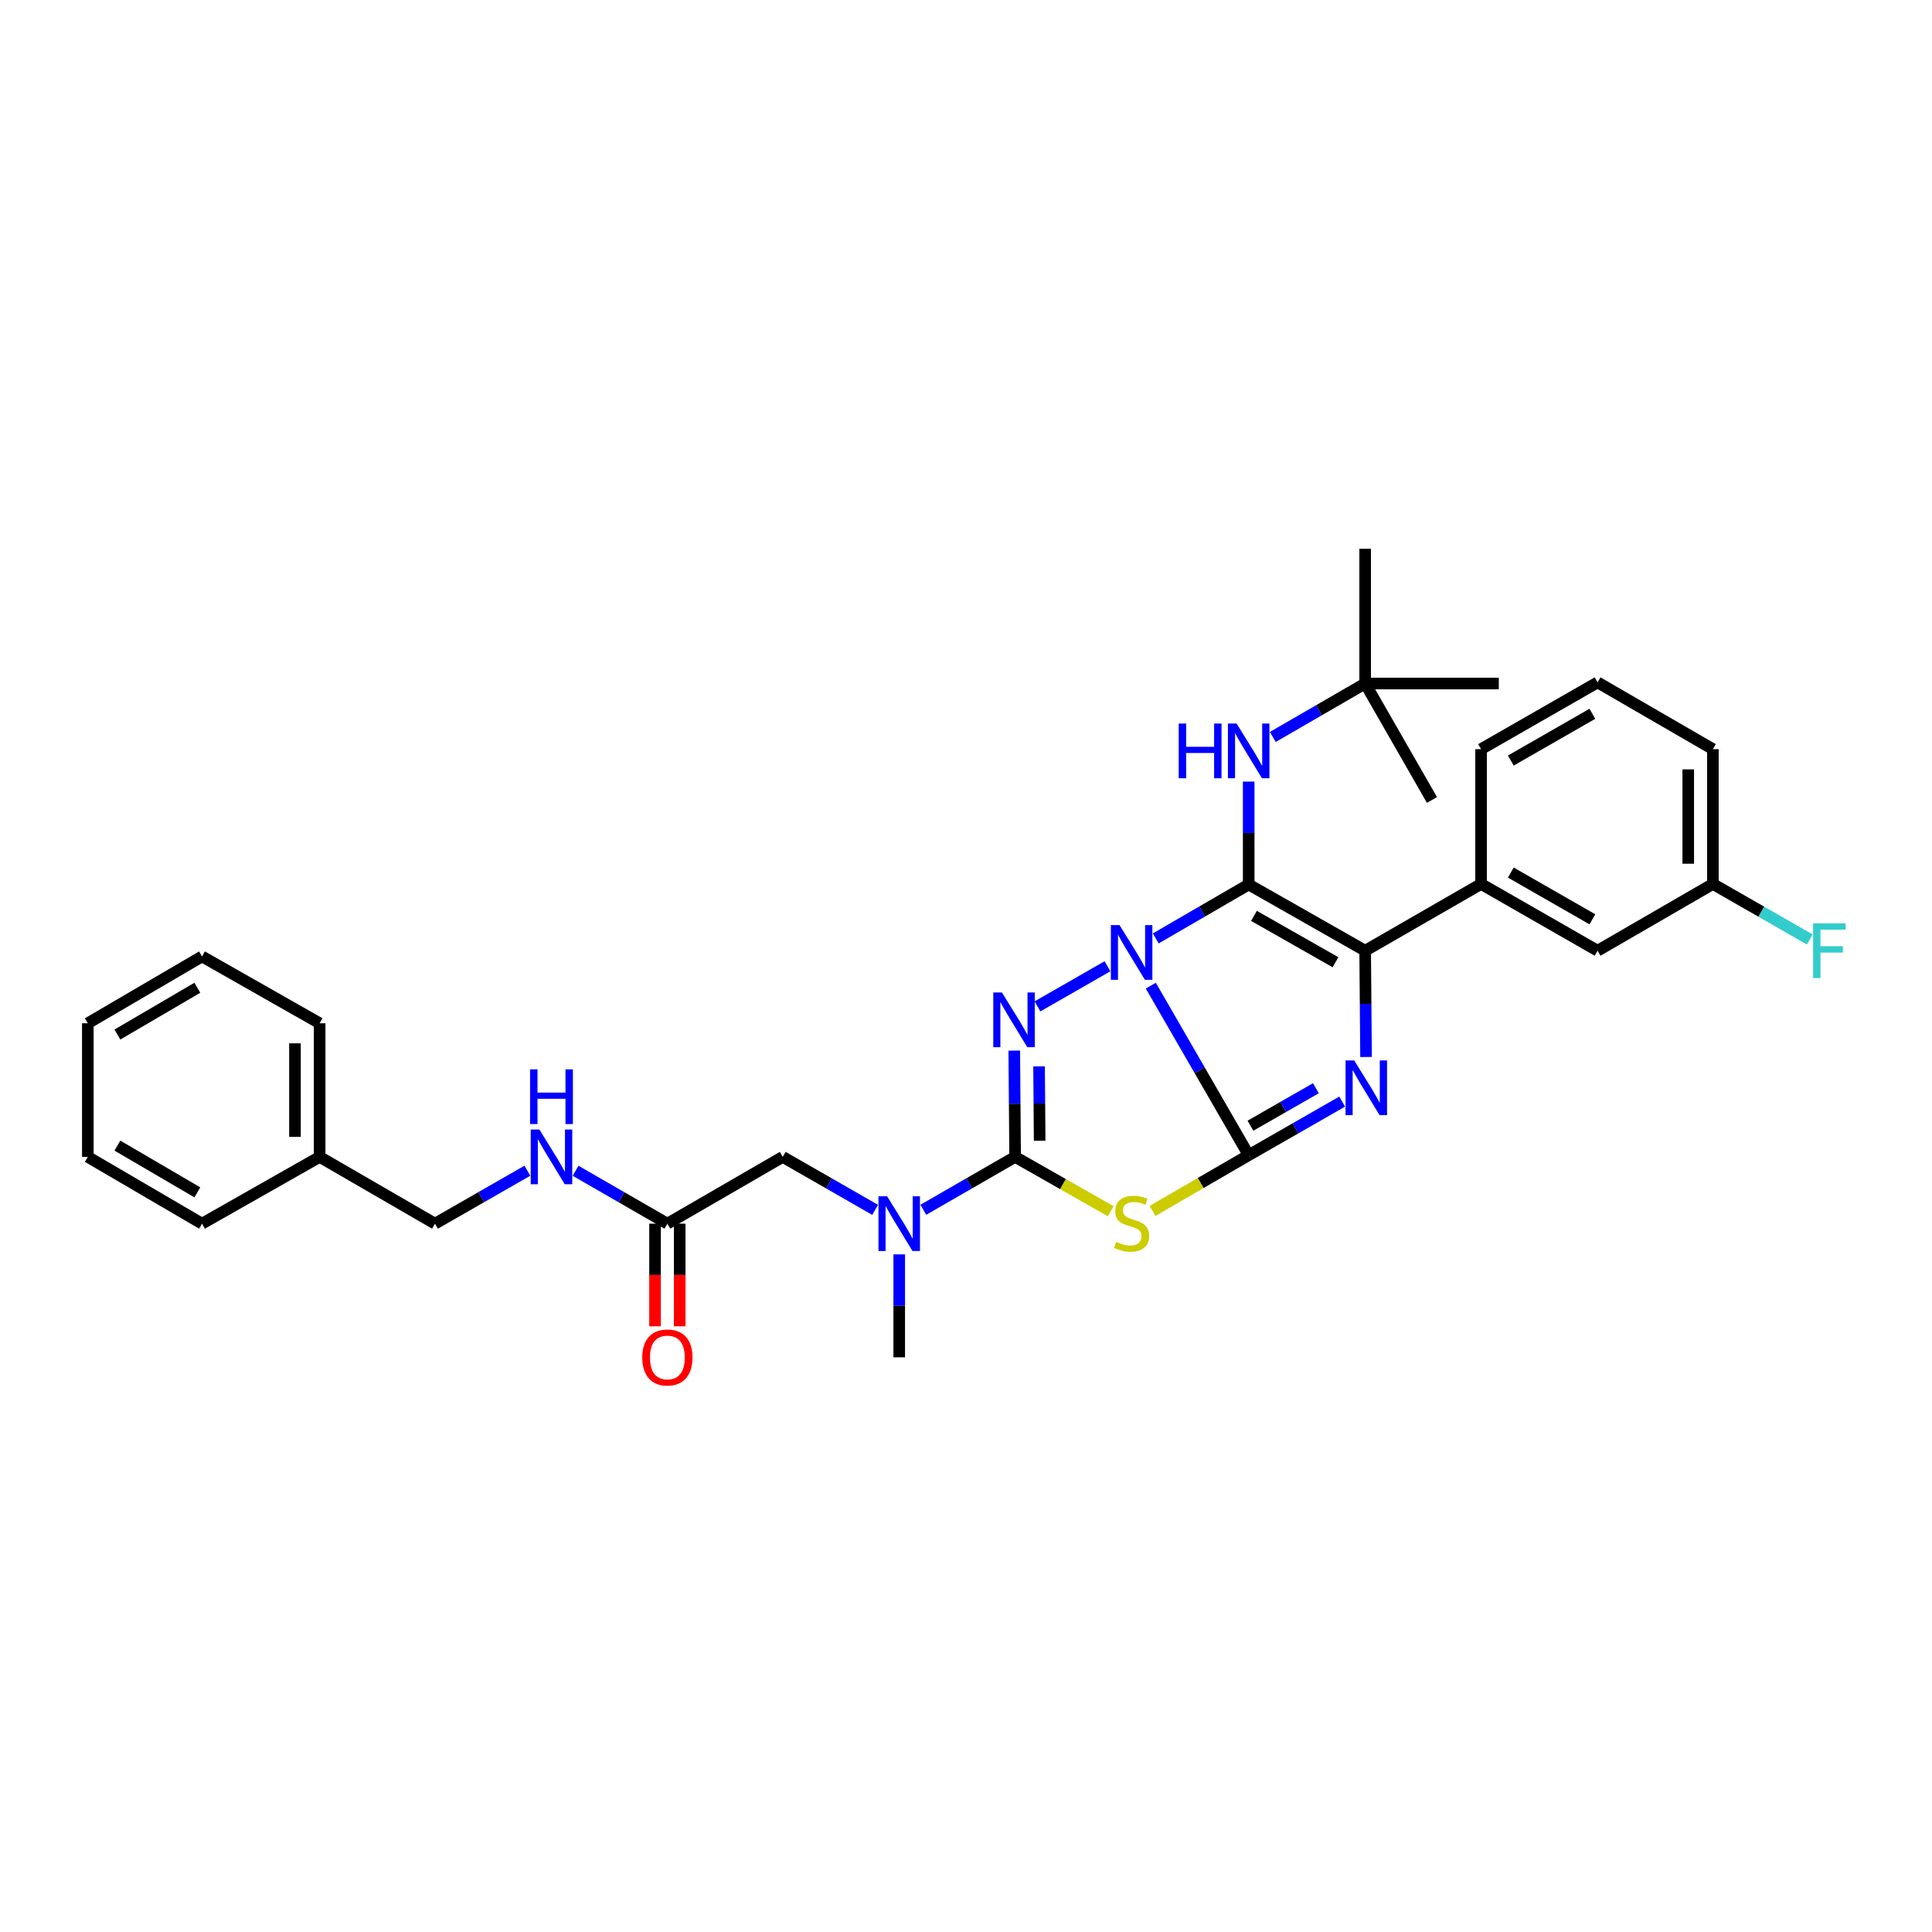 <?xml version='1.0' encoding='iso-8859-1'?>
<svg version='1.1' baseProfile='full'
              xmlns='http://www.w3.org/2000/svg'
                      xmlns:rdkit='http://www.rdkit.org/xml'
                      xmlns:xlink='http://www.w3.org/1999/xlink'
                  xml:space='preserve'
width='1000px' height='1000px' viewBox='0 0 1000 1000'>
<!-- END OF HEADER -->
<rect style='opacity:1.0;fill:#FFFFFF;stroke:none' width='1000' height='1000' x='0' y='0'> </rect>
<path class='bond-0' d='M 595.651,510.168 L 620.984,554.035' style='fill:none;fill-rule:evenodd;stroke:#0000FF;stroke-width:6px;stroke-linecap:butt;stroke-linejoin:miter;stroke-opacity:1' />
<path class='bond-0' d='M 620.984,554.035 L 646.318,597.902' style='fill:none;fill-rule:evenodd;stroke:#000000;stroke-width:6px;stroke-linecap:butt;stroke-linejoin:miter;stroke-opacity:1' />
<path class='bond-1' d='M 598.215,485.729 L 622.267,471.769' style='fill:none;fill-rule:evenodd;stroke:#0000FF;stroke-width:6px;stroke-linecap:butt;stroke-linejoin:miter;stroke-opacity:1' />
<path class='bond-1' d='M 622.267,471.769 L 646.318,457.809' style='fill:none;fill-rule:evenodd;stroke:#000000;stroke-width:6px;stroke-linecap:butt;stroke-linejoin:miter;stroke-opacity:1' />
<path class='bond-2' d='M 573.23,500.138 L 536.987,520.906' style='fill:none;fill-rule:evenodd;stroke:#0000FF;stroke-width:6px;stroke-linecap:butt;stroke-linejoin:miter;stroke-opacity:1' />
<path class='bond-3' d='M 646.318,597.902 L 670.51,584.044' style='fill:none;fill-rule:evenodd;stroke:#000000;stroke-width:6px;stroke-linecap:butt;stroke-linejoin:miter;stroke-opacity:1' />
<path class='bond-3' d='M 670.51,584.044 L 694.702,570.186' style='fill:none;fill-rule:evenodd;stroke:#0000FF;stroke-width:6px;stroke-linecap:butt;stroke-linejoin:miter;stroke-opacity:1' />
<path class='bond-3' d='M 647.229,582.665 L 664.163,572.964' style='fill:none;fill-rule:evenodd;stroke:#000000;stroke-width:6px;stroke-linecap:butt;stroke-linejoin:miter;stroke-opacity:1' />
<path class='bond-3' d='M 664.163,572.964 L 681.098,563.264' style='fill:none;fill-rule:evenodd;stroke:#0000FF;stroke-width:6px;stroke-linecap:butt;stroke-linejoin:miter;stroke-opacity:1' />
<path class='bond-4' d='M 646.318,597.902 L 621.437,612.344' style='fill:none;fill-rule:evenodd;stroke:#000000;stroke-width:6px;stroke-linecap:butt;stroke-linejoin:miter;stroke-opacity:1' />
<path class='bond-4' d='M 621.437,612.344 L 596.555,626.786' style='fill:none;fill-rule:evenodd;stroke:#CCCC00;stroke-width:6px;stroke-linecap:butt;stroke-linejoin:miter;stroke-opacity:1' />
<path class='bond-6' d='M 646.318,457.809 L 706.607,492.093' style='fill:none;fill-rule:evenodd;stroke:#000000;stroke-width:6px;stroke-linecap:butt;stroke-linejoin:miter;stroke-opacity:1' />
<path class='bond-6' d='M 649.049,474.051 L 691.252,498.049' style='fill:none;fill-rule:evenodd;stroke:#000000;stroke-width:6px;stroke-linecap:butt;stroke-linejoin:miter;stroke-opacity:1' />
<path class='bond-7' d='M 646.318,457.809 L 646.318,431.182' style='fill:none;fill-rule:evenodd;stroke:#000000;stroke-width:6px;stroke-linecap:butt;stroke-linejoin:miter;stroke-opacity:1' />
<path class='bond-7' d='M 646.318,431.182 L 646.318,404.555' style='fill:none;fill-rule:evenodd;stroke:#0000FF;stroke-width:6px;stroke-linecap:butt;stroke-linejoin:miter;stroke-opacity:1' />
<path class='bond-5' d='M 524.982,543.793 L 525.205,571.298' style='fill:none;fill-rule:evenodd;stroke:#0000FF;stroke-width:6px;stroke-linecap:butt;stroke-linejoin:miter;stroke-opacity:1' />
<path class='bond-5' d='M 525.205,571.298 L 525.427,598.803' style='fill:none;fill-rule:evenodd;stroke:#000000;stroke-width:6px;stroke-linecap:butt;stroke-linejoin:miter;stroke-opacity:1' />
<path class='bond-5' d='M 537.817,551.941 L 537.973,571.194' style='fill:none;fill-rule:evenodd;stroke:#0000FF;stroke-width:6px;stroke-linecap:butt;stroke-linejoin:miter;stroke-opacity:1' />
<path class='bond-5' d='M 537.973,571.194 L 538.129,590.448' style='fill:none;fill-rule:evenodd;stroke:#000000;stroke-width:6px;stroke-linecap:butt;stroke-linejoin:miter;stroke-opacity:1' />
<path class='bond-33' d='M 707.064,547.096 L 706.835,519.594' style='fill:none;fill-rule:evenodd;stroke:#0000FF;stroke-width:6px;stroke-linecap:butt;stroke-linejoin:miter;stroke-opacity:1' />
<path class='bond-33' d='M 706.835,519.594 L 706.607,492.093' style='fill:none;fill-rule:evenodd;stroke:#000000;stroke-width:6px;stroke-linecap:butt;stroke-linejoin:miter;stroke-opacity:1' />
<path class='bond-32' d='M 574.91,626.926 L 550.169,612.865' style='fill:none;fill-rule:evenodd;stroke:#CCCC00;stroke-width:6px;stroke-linecap:butt;stroke-linejoin:miter;stroke-opacity:1' />
<path class='bond-32' d='M 550.169,612.865 L 525.427,598.803' style='fill:none;fill-rule:evenodd;stroke:#000000;stroke-width:6px;stroke-linecap:butt;stroke-linejoin:miter;stroke-opacity:1' />
<path class='bond-8' d='M 525.427,598.803 L 501.667,612.494' style='fill:none;fill-rule:evenodd;stroke:#000000;stroke-width:6px;stroke-linecap:butt;stroke-linejoin:miter;stroke-opacity:1' />
<path class='bond-8' d='M 501.667,612.494 L 477.907,626.184' style='fill:none;fill-rule:evenodd;stroke:#0000FF;stroke-width:6px;stroke-linecap:butt;stroke-linejoin:miter;stroke-opacity:1' />
<path class='bond-9' d='M 706.607,492.093 L 766.605,457.532' style='fill:none;fill-rule:evenodd;stroke:#000000;stroke-width:6px;stroke-linecap:butt;stroke-linejoin:miter;stroke-opacity:1' />
<path class='bond-14' d='M 658.799,381.444 L 682.703,367.612' style='fill:none;fill-rule:evenodd;stroke:#0000FF;stroke-width:6px;stroke-linecap:butt;stroke-linejoin:miter;stroke-opacity:1' />
<path class='bond-14' d='M 682.703,367.612 L 706.607,353.78' style='fill:none;fill-rule:evenodd;stroke:#000000;stroke-width:6px;stroke-linecap:butt;stroke-linejoin:miter;stroke-opacity:1' />
<path class='bond-11' d='M 452.959,626.217 L 429.049,612.51' style='fill:none;fill-rule:evenodd;stroke:#0000FF;stroke-width:6px;stroke-linecap:butt;stroke-linejoin:miter;stroke-opacity:1' />
<path class='bond-11' d='M 429.049,612.51 L 405.14,598.803' style='fill:none;fill-rule:evenodd;stroke:#000000;stroke-width:6px;stroke-linecap:butt;stroke-linejoin:miter;stroke-opacity:1' />
<path class='bond-21' d='M 465.436,649.26 L 465.436,675.9' style='fill:none;fill-rule:evenodd;stroke:#0000FF;stroke-width:6px;stroke-linecap:butt;stroke-linejoin:miter;stroke-opacity:1' />
<path class='bond-21' d='M 465.436,675.9 L 465.436,702.541' style='fill:none;fill-rule:evenodd;stroke:#000000;stroke-width:6px;stroke-linecap:butt;stroke-linejoin:miter;stroke-opacity:1' />
<path class='bond-13' d='M 766.605,457.532 L 826.902,492.093' style='fill:none;fill-rule:evenodd;stroke:#000000;stroke-width:6px;stroke-linecap:butt;stroke-linejoin:miter;stroke-opacity:1' />
<path class='bond-13' d='M 782,451.638 L 824.207,475.831' style='fill:none;fill-rule:evenodd;stroke:#000000;stroke-width:6px;stroke-linecap:butt;stroke-linejoin:miter;stroke-opacity:1' />
<path class='bond-20' d='M 766.605,457.532 L 766.605,387.766' style='fill:none;fill-rule:evenodd;stroke:#000000;stroke-width:6px;stroke-linecap:butt;stroke-linejoin:miter;stroke-opacity:1' />
<path class='bond-10' d='M 345.432,633.37 L 405.14,598.803' style='fill:none;fill-rule:evenodd;stroke:#000000;stroke-width:6px;stroke-linecap:butt;stroke-linejoin:miter;stroke-opacity:1' />
<path class='bond-12' d='M 345.432,633.37 L 321.676,619.68' style='fill:none;fill-rule:evenodd;stroke:#000000;stroke-width:6px;stroke-linecap:butt;stroke-linejoin:miter;stroke-opacity:1' />
<path class='bond-12' d='M 321.676,619.68 L 297.919,605.989' style='fill:none;fill-rule:evenodd;stroke:#0000FF;stroke-width:6px;stroke-linecap:butt;stroke-linejoin:miter;stroke-opacity:1' />
<path class='bond-15' d='M 339.048,633.37 L 339.048,659.931' style='fill:none;fill-rule:evenodd;stroke:#000000;stroke-width:6px;stroke-linecap:butt;stroke-linejoin:miter;stroke-opacity:1' />
<path class='bond-15' d='M 339.048,659.931 L 339.048,686.492' style='fill:none;fill-rule:evenodd;stroke:#FF0000;stroke-width:6px;stroke-linecap:butt;stroke-linejoin:miter;stroke-opacity:1' />
<path class='bond-15' d='M 351.817,633.37 L 351.817,659.931' style='fill:none;fill-rule:evenodd;stroke:#000000;stroke-width:6px;stroke-linecap:butt;stroke-linejoin:miter;stroke-opacity:1' />
<path class='bond-15' d='M 351.817,659.931 L 351.817,686.492' style='fill:none;fill-rule:evenodd;stroke:#FF0000;stroke-width:6px;stroke-linecap:butt;stroke-linejoin:miter;stroke-opacity:1' />
<path class='bond-17' d='M 272.97,605.956 L 249.061,619.663' style='fill:none;fill-rule:evenodd;stroke:#0000FF;stroke-width:6px;stroke-linecap:butt;stroke-linejoin:miter;stroke-opacity:1' />
<path class='bond-17' d='M 249.061,619.663 L 225.152,633.37' style='fill:none;fill-rule:evenodd;stroke:#000000;stroke-width:6px;stroke-linecap:butt;stroke-linejoin:miter;stroke-opacity:1' />
<path class='bond-16' d='M 826.902,492.093 L 886.595,457.532' style='fill:none;fill-rule:evenodd;stroke:#000000;stroke-width:6px;stroke-linecap:butt;stroke-linejoin:miter;stroke-opacity:1' />
<path class='bond-23' d='M 706.607,353.78 L 741.182,414.062' style='fill:none;fill-rule:evenodd;stroke:#000000;stroke-width:6px;stroke-linecap:butt;stroke-linejoin:miter;stroke-opacity:1' />
<path class='bond-24' d='M 706.607,353.78 L 775.778,353.78' style='fill:none;fill-rule:evenodd;stroke:#000000;stroke-width:6px;stroke-linecap:butt;stroke-linejoin:miter;stroke-opacity:1' />
<path class='bond-25' d='M 706.607,353.78 L 706.607,284.042' style='fill:none;fill-rule:evenodd;stroke:#000000;stroke-width:6px;stroke-linecap:butt;stroke-linejoin:miter;stroke-opacity:1' />
<path class='bond-18' d='M 886.595,457.532 L 911.665,471.901' style='fill:none;fill-rule:evenodd;stroke:#000000;stroke-width:6px;stroke-linecap:butt;stroke-linejoin:miter;stroke-opacity:1' />
<path class='bond-18' d='M 911.665,471.901 L 936.734,486.271' style='fill:none;fill-rule:evenodd;stroke:#33CCCC;stroke-width:6px;stroke-linecap:butt;stroke-linejoin:miter;stroke-opacity:1' />
<path class='bond-34' d='M 886.595,457.532 L 886.595,387.766' style='fill:none;fill-rule:evenodd;stroke:#000000;stroke-width:6px;stroke-linecap:butt;stroke-linejoin:miter;stroke-opacity:1' />
<path class='bond-34' d='M 873.827,447.067 L 873.827,398.231' style='fill:none;fill-rule:evenodd;stroke:#000000;stroke-width:6px;stroke-linecap:butt;stroke-linejoin:miter;stroke-opacity:1' />
<path class='bond-19' d='M 225.152,633.37 L 165.444,598.803' style='fill:none;fill-rule:evenodd;stroke:#000000;stroke-width:6px;stroke-linecap:butt;stroke-linejoin:miter;stroke-opacity:1' />
<path class='bond-27' d='M 165.444,598.803 L 165.444,529.647' style='fill:none;fill-rule:evenodd;stroke:#000000;stroke-width:6px;stroke-linecap:butt;stroke-linejoin:miter;stroke-opacity:1' />
<path class='bond-27' d='M 152.676,588.429 L 152.676,540.02' style='fill:none;fill-rule:evenodd;stroke:#000000;stroke-width:6px;stroke-linecap:butt;stroke-linejoin:miter;stroke-opacity:1' />
<path class='bond-28' d='M 165.444,598.803 L 104.566,633.37' style='fill:none;fill-rule:evenodd;stroke:#000000;stroke-width:6px;stroke-linecap:butt;stroke-linejoin:miter;stroke-opacity:1' />
<path class='bond-22' d='M 766.605,387.766 L 826.902,353.198' style='fill:none;fill-rule:evenodd;stroke:#000000;stroke-width:6px;stroke-linecap:butt;stroke-linejoin:miter;stroke-opacity:1' />
<path class='bond-22' d='M 782.001,393.658 L 824.208,369.461' style='fill:none;fill-rule:evenodd;stroke:#000000;stroke-width:6px;stroke-linecap:butt;stroke-linejoin:miter;stroke-opacity:1' />
<path class='bond-26' d='M 826.902,353.198 L 886.595,387.766' style='fill:none;fill-rule:evenodd;stroke:#000000;stroke-width:6px;stroke-linecap:butt;stroke-linejoin:miter;stroke-opacity:1' />
<path class='bond-29' d='M 165.444,529.647 L 104.566,495.051' style='fill:none;fill-rule:evenodd;stroke:#000000;stroke-width:6px;stroke-linecap:butt;stroke-linejoin:miter;stroke-opacity:1' />
<path class='bond-30' d='M 104.566,633.37 L 45.455,598.803' style='fill:none;fill-rule:evenodd;stroke:#000000;stroke-width:6px;stroke-linecap:butt;stroke-linejoin:miter;stroke-opacity:1' />
<path class='bond-30' d='M 102.145,617.163 L 60.767,592.966' style='fill:none;fill-rule:evenodd;stroke:#000000;stroke-width:6px;stroke-linecap:butt;stroke-linejoin:miter;stroke-opacity:1' />
<path class='bond-35' d='M 104.566,495.051 L 45.455,529.647' style='fill:none;fill-rule:evenodd;stroke:#000000;stroke-width:6px;stroke-linecap:butt;stroke-linejoin:miter;stroke-opacity:1' />
<path class='bond-35' d='M 102.149,511.26 L 60.771,535.477' style='fill:none;fill-rule:evenodd;stroke:#000000;stroke-width:6px;stroke-linecap:butt;stroke-linejoin:miter;stroke-opacity:1' />
<path class='bond-31' d='M 45.455,598.803 L 45.455,529.647' style='fill:none;fill-rule:evenodd;stroke:#000000;stroke-width:6px;stroke-linecap:butt;stroke-linejoin:miter;stroke-opacity:1' />
<path  class='atom-0' d='M 579.464 478.819
L 588.744 493.819
Q 589.664 495.299, 591.144 497.979
Q 592.624 500.659, 592.704 500.819
L 592.704 478.819
L 596.464 478.819
L 596.464 507.139
L 592.584 507.139
L 582.624 490.739
Q 581.464 488.819, 580.224 486.619
Q 579.024 484.419, 578.664 483.739
L 578.664 507.139
L 574.984 507.139
L 574.984 478.819
L 579.464 478.819
' fill='#0000FF'/>
<path  class='atom-3' d='M 518.593 513.699
L 527.873 528.699
Q 528.793 530.179, 530.273 532.859
Q 531.753 535.539, 531.833 535.699
L 531.833 513.699
L 535.593 513.699
L 535.593 542.019
L 531.713 542.019
L 521.753 525.619
Q 520.593 523.699, 519.353 521.499
Q 518.153 519.299, 517.793 518.619
L 517.793 542.019
L 514.113 542.019
L 514.113 513.699
L 518.593 513.699
' fill='#0000FF'/>
<path  class='atom-4' d='M 700.936 548.869
L 710.216 563.869
Q 711.136 565.349, 712.616 568.029
Q 714.096 570.709, 714.176 570.869
L 714.176 548.869
L 717.936 548.869
L 717.936 577.189
L 714.056 577.189
L 704.096 560.789
Q 702.936 558.869, 701.696 556.669
Q 700.496 554.469, 700.136 553.789
L 700.136 577.189
L 696.456 577.189
L 696.456 548.869
L 700.936 548.869
' fill='#0000FF'/>
<path  class='atom-5' d='M 577.724 642.792
Q 578.044 642.912, 579.364 643.472
Q 580.684 644.032, 582.124 644.392
Q 583.604 644.712, 585.044 644.712
Q 587.724 644.712, 589.284 643.432
Q 590.844 642.112, 590.844 639.832
Q 590.844 638.272, 590.044 637.312
Q 589.284 636.352, 588.084 635.832
Q 586.884 635.312, 584.884 634.712
Q 582.364 633.952, 580.844 633.232
Q 579.364 632.512, 578.284 630.992
Q 577.244 629.472, 577.244 626.912
Q 577.244 623.352, 579.644 621.152
Q 582.084 618.952, 586.884 618.952
Q 590.164 618.952, 593.884 620.512
L 592.964 623.592
Q 589.564 622.192, 587.004 622.192
Q 584.244 622.192, 582.724 623.352
Q 581.204 624.472, 581.244 626.432
Q 581.244 627.952, 582.004 628.872
Q 582.804 629.792, 583.924 630.312
Q 585.084 630.832, 587.004 631.432
Q 589.564 632.232, 591.084 633.032
Q 592.604 633.832, 593.684 635.472
Q 594.804 637.072, 594.804 639.832
Q 594.804 643.752, 592.164 645.872
Q 589.564 647.952, 585.204 647.952
Q 582.684 647.952, 580.764 647.392
Q 578.884 646.872, 576.644 645.952
L 577.724 642.792
' fill='#CCCC00'/>
<path  class='atom-8' d='M 610.098 374.507
L 613.938 374.507
L 613.938 386.547
L 628.418 386.547
L 628.418 374.507
L 632.258 374.507
L 632.258 402.827
L 628.418 402.827
L 628.418 389.747
L 613.938 389.747
L 613.938 402.827
L 610.098 402.827
L 610.098 374.507
' fill='#0000FF'/>
<path  class='atom-8' d='M 640.058 374.507
L 649.338 389.507
Q 650.258 390.987, 651.738 393.667
Q 653.218 396.347, 653.298 396.507
L 653.298 374.507
L 657.058 374.507
L 657.058 402.827
L 653.178 402.827
L 643.218 386.427
Q 642.058 384.507, 640.818 382.307
Q 639.618 380.107, 639.258 379.427
L 639.258 402.827
L 635.578 402.827
L 635.578 374.507
L 640.058 374.507
' fill='#0000FF'/>
<path  class='atom-9' d='M 459.176 619.21
L 468.456 634.21
Q 469.376 635.69, 470.856 638.37
Q 472.336 641.05, 472.416 641.21
L 472.416 619.21
L 476.176 619.21
L 476.176 647.53
L 472.296 647.53
L 462.336 631.13
Q 461.176 629.21, 459.936 627.01
Q 458.736 624.81, 458.376 624.13
L 458.376 647.53
L 454.696 647.53
L 454.696 619.21
L 459.176 619.21
' fill='#0000FF'/>
<path  class='atom-13' d='M 279.188 584.643
L 288.468 599.643
Q 289.388 601.123, 290.868 603.803
Q 292.348 606.483, 292.428 606.643
L 292.428 584.643
L 296.188 584.643
L 296.188 612.963
L 292.308 612.963
L 282.348 596.563
Q 281.188 594.643, 279.948 592.443
Q 278.748 590.243, 278.388 589.563
L 278.388 612.963
L 274.708 612.963
L 274.708 584.643
L 279.188 584.643
' fill='#0000FF'/>
<path  class='atom-13' d='M 274.368 553.491
L 278.208 553.491
L 278.208 565.531
L 292.688 565.531
L 292.688 553.491
L 296.528 553.491
L 296.528 581.811
L 292.688 581.811
L 292.688 568.731
L 278.208 568.731
L 278.208 581.811
L 274.368 581.811
L 274.368 553.491
' fill='#0000FF'/>
<path  class='atom-16' d='M 332.432 702.621
Q 332.432 695.821, 335.792 692.021
Q 339.152 688.221, 345.432 688.221
Q 351.712 688.221, 355.072 692.021
Q 358.432 695.821, 358.432 702.621
Q 358.432 709.501, 355.032 713.421
Q 351.632 717.301, 345.432 717.301
Q 339.192 717.301, 335.792 713.421
Q 332.432 709.541, 332.432 702.621
M 345.432 714.101
Q 349.752 714.101, 352.072 711.221
Q 354.432 708.301, 354.432 702.621
Q 354.432 697.061, 352.072 694.261
Q 349.752 691.421, 345.432 691.421
Q 341.112 691.421, 338.752 694.221
Q 336.432 697.021, 336.432 702.621
Q 336.432 708.341, 338.752 711.221
Q 341.112 714.101, 345.432 714.101
' fill='#FF0000'/>
<path  class='atom-19' d='M 938.471 477.933
L 955.311 477.933
L 955.311 481.173
L 942.271 481.173
L 942.271 489.773
L 953.871 489.773
L 953.871 493.053
L 942.271 493.053
L 942.271 506.253
L 938.471 506.253
L 938.471 477.933
' fill='#33CCCC'/>
</svg>
